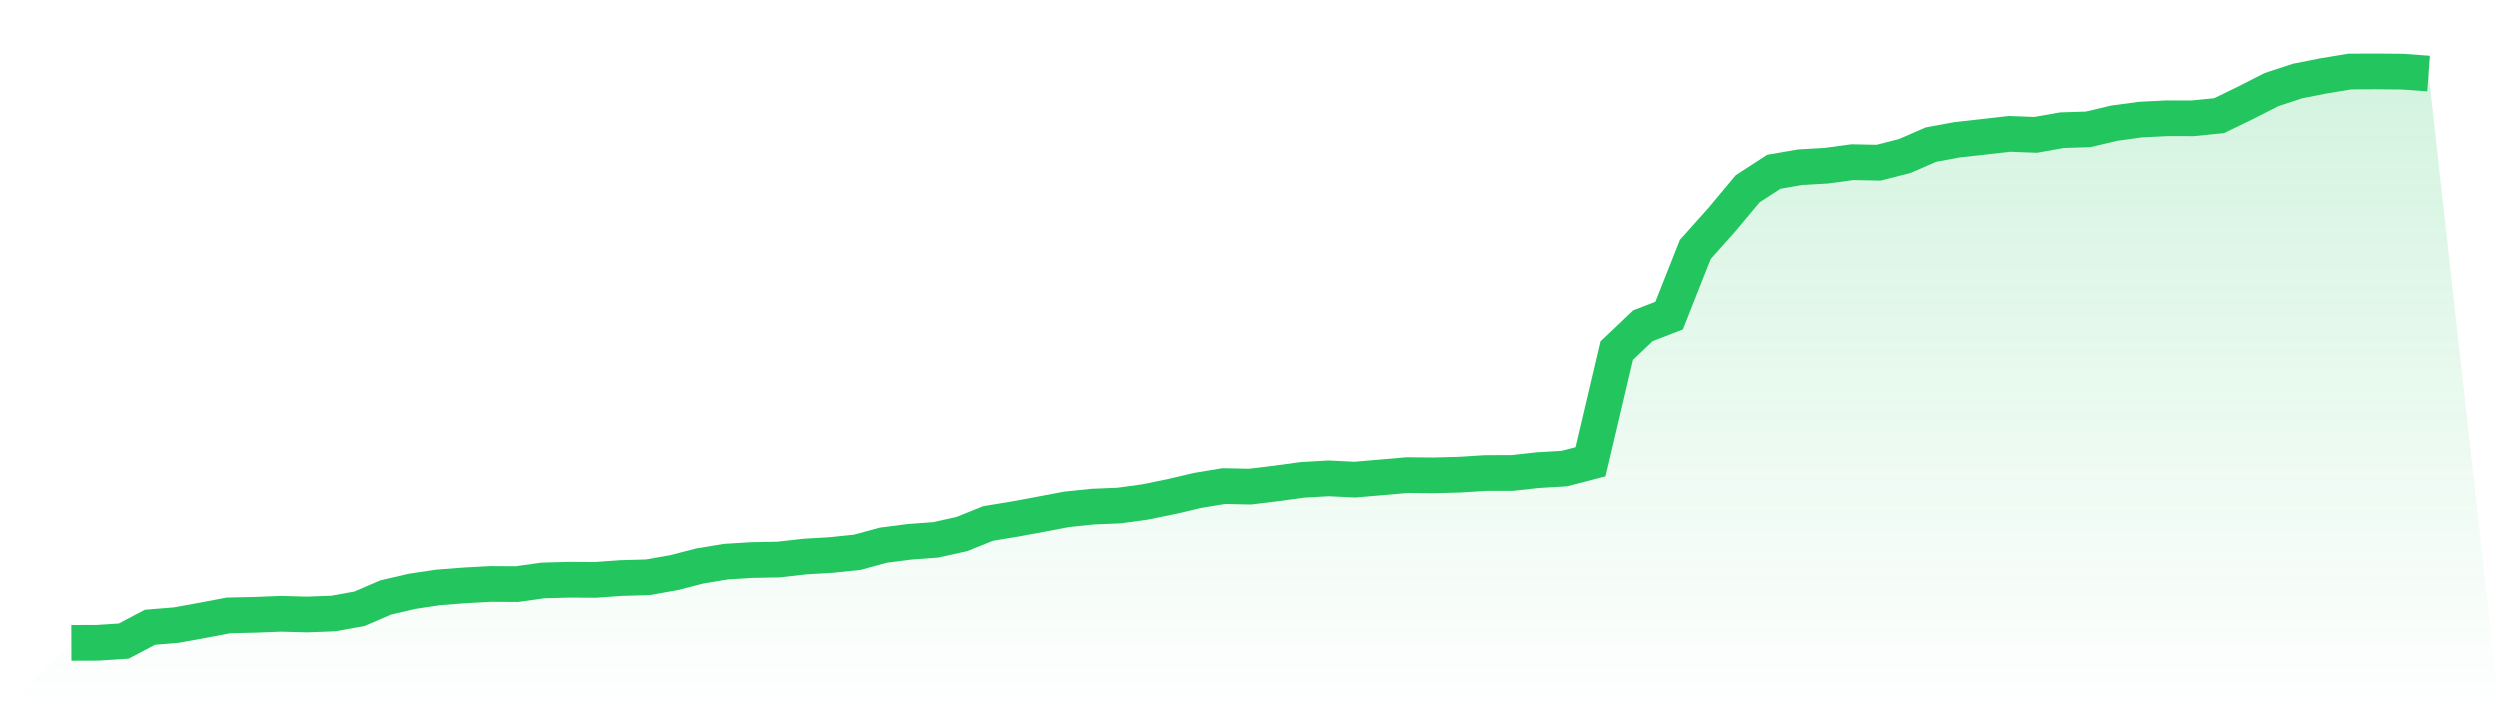 <svg viewBox="0 0 140 40" xmlns="http://www.w3.org/2000/svg">
<defs>
<linearGradient id="gradient" x1="0" x2="0" y1="0" y2="1">
<stop offset="0%" stop-color="#22c55e" stop-opacity="0.2"/>
<stop offset="100%" stop-color="#22c55e" stop-opacity="0"/>
</linearGradient>
</defs>
<path d="M4,36 L4,36 L5.467,35.995 L6.933,35.899 L8.4,35.126 L9.867,35.006 L11.333,34.74 L12.8,34.461 L14.267,34.429 L15.733,34.372 L17.2,34.411 L18.667,34.356 L20.133,34.091 L21.6,33.459 L23.067,33.115 L24.533,32.895 L26,32.781 L27.467,32.701 L28.933,32.71 L30.4,32.505 L31.867,32.464 L33.333,32.473 L34.8,32.369 L36.267,32.328 L37.733,32.07 L39.2,31.692 L40.667,31.45 L42.133,31.361 L43.6,31.334 L45.067,31.168 L46.533,31.081 L48,30.929 L49.467,30.53 L50.933,30.341 L52.4,30.232 L53.867,29.905 L55.333,29.315 L56.8,29.072 L58.267,28.801 L59.733,28.523 L61.2,28.371 L62.667,28.311 L64.133,28.11 L65.6,27.809 L67.067,27.464 L68.533,27.221 L70,27.252 L71.467,27.073 L72.933,26.873 L74.4,26.789 L75.867,26.86 L77.333,26.735 L78.8,26.607 L80.267,26.621 L81.733,26.583 L83.2,26.49 L84.667,26.488 L86.133,26.328 L87.6,26.242 L89.067,25.86 L90.533,19.634 L92,18.241 L93.467,17.674 L94.933,13.969 L96.4,12.327 L97.867,10.574 L99.333,9.621 L100.8,9.366 L102.267,9.282 L103.733,9.083 L105.2,9.112 L106.667,8.737 L108.133,8.099 L109.6,7.828 L111.067,7.665 L112.533,7.498 L114,7.553 L115.467,7.292 L116.933,7.245 L118.4,6.899 L119.867,6.698 L121.333,6.624 L122.8,6.626 L124.267,6.478 L125.733,5.767 L127.2,5.019 L128.667,4.537 L130.133,4.247 L131.6,4.006 L133.067,4 L134.533,4.013 L136,4.121 L140,40 L0,40 z" fill="url(#gradient)"/>
<path d="M4,36 L4,36 L5.467,35.995 L6.933,35.899 L8.4,35.126 L9.867,35.006 L11.333,34.74 L12.8,34.461 L14.267,34.429 L15.733,34.372 L17.2,34.411 L18.667,34.356 L20.133,34.091 L21.6,33.459 L23.067,33.115 L24.533,32.895 L26,32.781 L27.467,32.701 L28.933,32.71 L30.4,32.505 L31.867,32.464 L33.333,32.473 L34.8,32.369 L36.267,32.328 L37.733,32.07 L39.2,31.692 L40.667,31.45 L42.133,31.361 L43.6,31.334 L45.067,31.168 L46.533,31.081 L48,30.929 L49.467,30.53 L50.933,30.341 L52.4,30.232 L53.867,29.905 L55.333,29.315 L56.8,29.072 L58.267,28.801 L59.733,28.523 L61.2,28.371 L62.667,28.311 L64.133,28.11 L65.6,27.809 L67.067,27.464 L68.533,27.221 L70,27.252 L71.467,27.073 L72.933,26.873 L74.4,26.789 L75.867,26.86 L77.333,26.735 L78.8,26.607 L80.267,26.621 L81.733,26.583 L83.2,26.49 L84.667,26.488 L86.133,26.328 L87.6,26.242 L89.067,25.86 L90.533,19.634 L92,18.241 L93.467,17.674 L94.933,13.969 L96.4,12.327 L97.867,10.574 L99.333,9.621 L100.8,9.366 L102.267,9.282 L103.733,9.083 L105.2,9.112 L106.667,8.737 L108.133,8.099 L109.6,7.828 L111.067,7.665 L112.533,7.498 L114,7.553 L115.467,7.292 L116.933,7.245 L118.4,6.899 L119.867,6.698 L121.333,6.624 L122.8,6.626 L124.267,6.478 L125.733,5.767 L127.2,5.019 L128.667,4.537 L130.133,4.247 L131.6,4.006 L133.067,4 L134.533,4.013 L136,4.121" fill="none" stroke="#22c55e" stroke-width="2"/>
</svg>